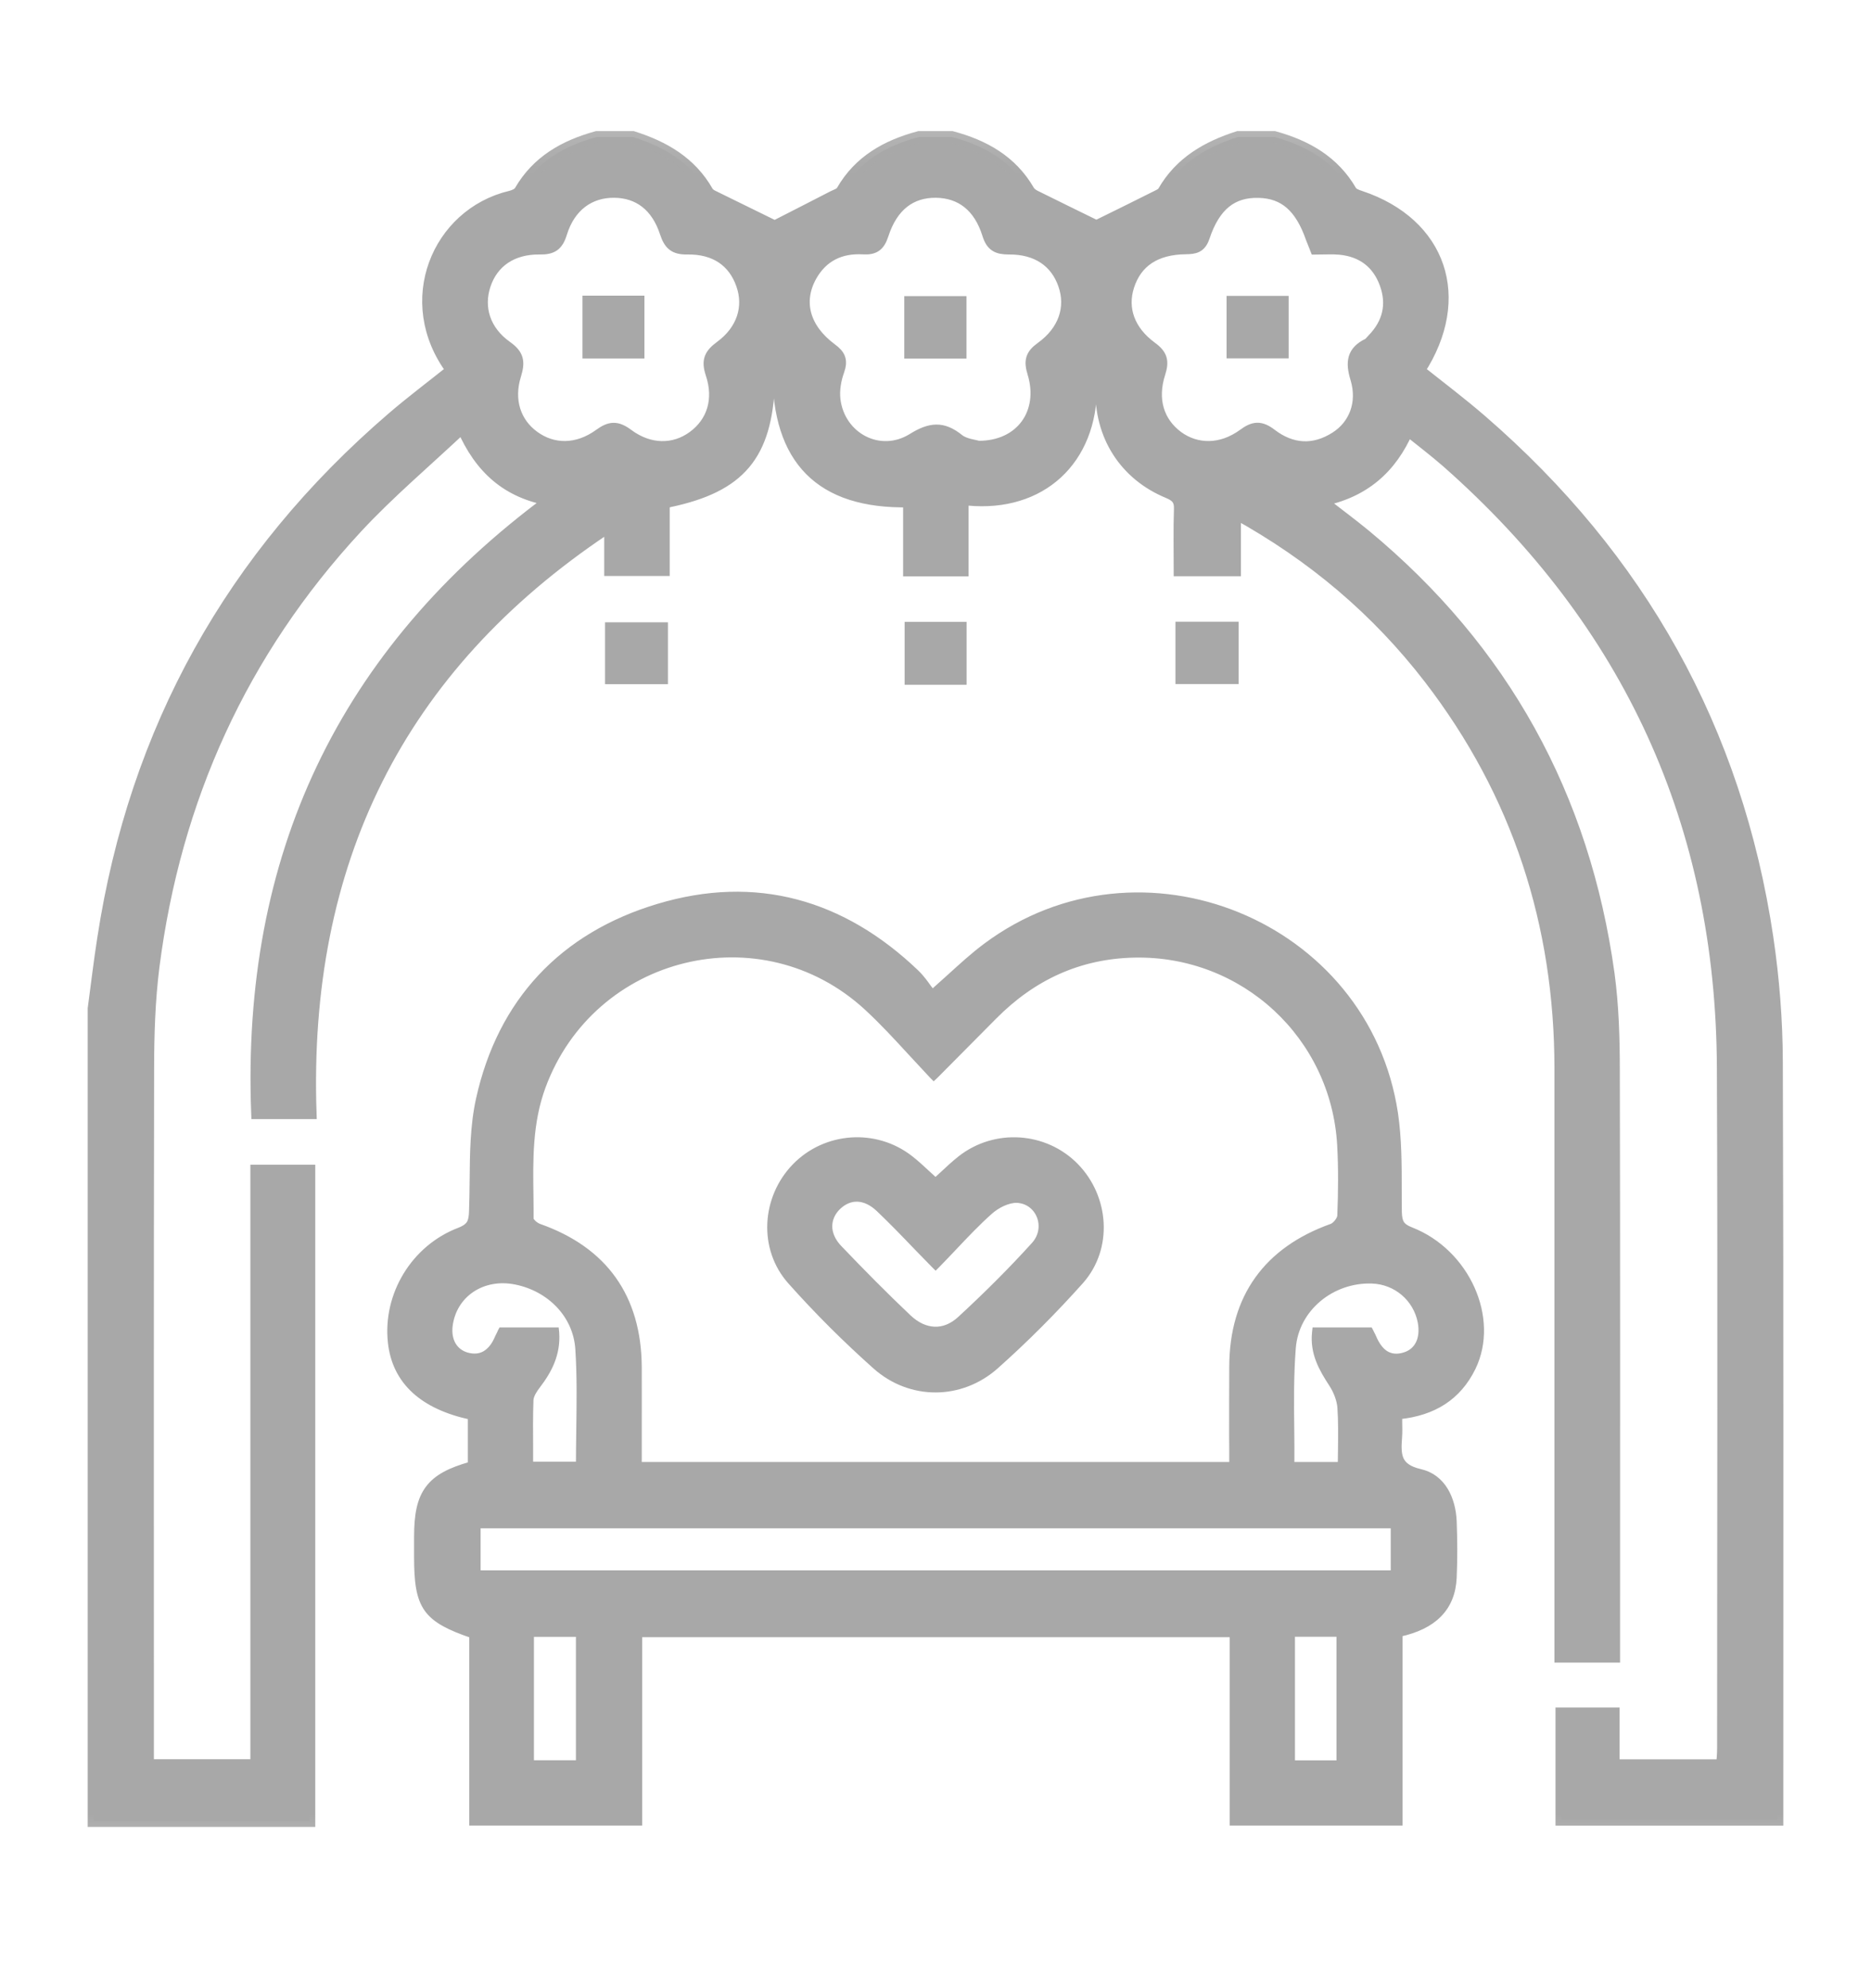 <svg width="16" height="17" viewBox="0 0 16 17" fill="none" xmlns="http://www.w3.org/2000/svg">
<g clip-path="url(#clip0_5834_12390)">
<path d="M10.897 1.171C11.172 1.247 11.406 1.379 11.554 1.635C11.568 1.658 11.606 1.672 11.635 1.681C12.321 1.911 12.54 2.546 12.136 3.168C12.313 3.309 12.495 3.446 12.667 3.595C14.024 4.769 14.85 6.241 15.115 8.018C15.167 8.369 15.195 8.727 15.196 9.082C15.203 11.205 15.2 13.329 15.2 15.452V15.56H13.352V14.65H13.8V15.093H14.726C14.729 15.049 14.734 14.999 14.734 14.95C14.734 13.01 14.74 11.069 14.732 9.129C14.724 7.052 13.934 5.326 12.377 3.952C12.272 3.86 12.16 3.775 12.038 3.677C11.896 4.004 11.661 4.21 11.295 4.281C11.433 4.388 11.556 4.479 11.674 4.576C12.856 5.555 13.547 6.809 13.757 8.327C13.794 8.6 13.802 8.879 13.802 9.155C13.806 10.772 13.804 12.389 13.804 14.006C13.804 14.056 13.804 14.107 13.804 14.166H13.343V14.001C13.343 12.379 13.343 10.757 13.343 9.135C13.342 7.9 12.981 6.784 12.226 5.802C11.777 5.219 11.228 4.753 10.562 4.386V4.877H10.087C10.087 4.699 10.083 4.527 10.089 4.355C10.092 4.276 10.063 4.242 9.991 4.212C9.617 4.058 9.405 3.72 9.418 3.315C9.42 3.274 9.408 3.232 9.402 3.191C9.388 3.19 9.373 3.189 9.358 3.188C9.349 3.226 9.331 3.265 9.331 3.304C9.334 3.931 8.9 4.332 8.278 4.273C8.269 4.272 8.26 4.276 8.233 4.28V4.878H7.773V4.288C7.016 4.303 6.652 3.926 6.656 3.17L6.613 3.186C6.6 3.215 6.578 3.244 6.577 3.273C6.553 3.891 6.328 4.159 5.725 4.287C5.711 4.29 5.699 4.297 5.677 4.306V4.875H5.217V4.54C5.202 4.535 5.188 4.53 5.174 4.525C3.404 5.708 2.584 7.38 2.657 9.519H2.198C2.115 7.335 2.931 5.588 4.706 4.276C4.342 4.212 4.108 4.01 3.954 3.654C3.642 3.948 3.327 4.213 3.049 4.513C2.068 5.573 1.498 6.831 1.314 8.262C1.277 8.553 1.268 8.851 1.268 9.145C1.264 11.076 1.266 13.008 1.266 14.939C1.266 14.986 1.266 15.032 1.266 15.092H2.191V10.009H2.646V15.571H0.8V8.624C0.827 8.425 0.85 8.226 0.881 8.028C1.155 6.238 1.982 4.755 3.354 3.575C3.519 3.433 3.694 3.302 3.864 3.166C3.426 2.579 3.741 1.83 4.365 1.681C4.395 1.674 4.432 1.658 4.446 1.635C4.594 1.378 4.828 1.247 5.103 1.171H5.412C5.677 1.255 5.907 1.387 6.05 1.638C6.058 1.653 6.075 1.666 6.091 1.674C6.276 1.765 6.461 1.856 6.625 1.936C6.785 1.854 6.953 1.769 7.121 1.682C7.149 1.668 7.186 1.657 7.2 1.633C7.348 1.375 7.584 1.245 7.859 1.171H8.14C8.416 1.245 8.651 1.376 8.799 1.633C8.81 1.651 8.831 1.666 8.851 1.676C9.032 1.766 9.213 1.854 9.376 1.934C9.541 1.853 9.718 1.766 9.895 1.677C9.915 1.667 9.939 1.656 9.949 1.638C10.093 1.387 10.323 1.256 10.587 1.171H10.897ZM5.253 1.641C5.041 1.639 4.872 1.76 4.8 1.992C4.768 2.097 4.722 2.128 4.615 2.126C4.378 2.123 4.212 2.24 4.147 2.435C4.082 2.629 4.142 2.83 4.333 2.965C4.433 3.036 4.441 3.095 4.407 3.206C4.339 3.423 4.406 3.617 4.564 3.732C4.727 3.852 4.937 3.854 5.126 3.717C5.216 3.651 5.274 3.646 5.367 3.715C5.554 3.855 5.766 3.853 5.928 3.734C6.093 3.613 6.158 3.418 6.083 3.194C6.046 3.082 6.072 3.03 6.161 2.964C6.351 2.825 6.412 2.625 6.345 2.434C6.276 2.235 6.117 2.122 5.877 2.126C5.767 2.128 5.725 2.089 5.692 1.989C5.617 1.759 5.461 1.643 5.253 1.641ZM11.252 2.127C11.236 2.086 11.225 2.06 11.215 2.034C11.122 1.768 10.983 1.647 10.764 1.642C10.537 1.636 10.386 1.753 10.295 2.027C10.265 2.115 10.216 2.123 10.139 2.124C9.881 2.127 9.717 2.237 9.65 2.445C9.588 2.637 9.653 2.829 9.847 2.971C9.935 3.035 9.949 3.089 9.916 3.191C9.843 3.418 9.906 3.611 10.069 3.733C10.23 3.852 10.444 3.854 10.632 3.717C10.722 3.65 10.78 3.645 10.872 3.716C11.044 3.847 11.234 3.861 11.422 3.741C11.584 3.638 11.661 3.446 11.597 3.235C11.555 3.098 11.566 3.006 11.699 2.942C11.714 2.934 11.726 2.916 11.739 2.903C11.873 2.766 11.912 2.603 11.847 2.425C11.782 2.247 11.648 2.146 11.457 2.128C11.392 2.122 11.327 2.127 11.252 2.127ZM8.365 3.819C8.733 3.822 8.939 3.529 8.836 3.19C8.804 3.087 8.817 3.035 8.905 2.972C9.102 2.83 9.167 2.628 9.098 2.432C9.03 2.237 8.867 2.124 8.628 2.126C8.53 2.126 8.48 2.103 8.449 2.002C8.374 1.762 8.217 1.644 8.004 1.641C7.787 1.639 7.629 1.759 7.549 2.006C7.519 2.099 7.477 2.131 7.381 2.125C7.188 2.114 7.032 2.187 6.935 2.361C6.814 2.58 6.876 2.811 7.109 2.984C7.181 3.037 7.202 3.081 7.171 3.169C7.143 3.246 7.128 3.335 7.137 3.416C7.176 3.746 7.523 3.93 7.807 3.753C7.957 3.66 8.061 3.65 8.196 3.759C8.25 3.802 8.334 3.808 8.365 3.819Z" fill="#A8A8A8"/>
<mask id="mask0_5834_12390" style="mask-type:luminance" maskUnits="userSpaceOnUse" x="0" y="0" width="16" height="17">
<path d="M16 0.371H0V16.371H16V0.371Z" fill="white"/>
<path d="M10.897 1.171C11.172 1.247 11.406 1.379 11.554 1.635C11.568 1.658 11.606 1.672 11.635 1.681C12.321 1.911 12.54 2.546 12.136 3.168C12.313 3.309 12.495 3.446 12.667 3.595C14.024 4.769 14.85 6.241 15.115 8.018C15.167 8.369 15.195 8.727 15.196 9.082C15.203 11.205 15.2 13.329 15.2 15.452V15.56H13.352V14.65H13.8V15.093H14.726C14.729 15.049 14.734 14.999 14.734 14.95C14.734 13.01 14.74 11.069 14.732 9.129C14.724 7.052 13.934 5.326 12.377 3.952C12.272 3.86 12.16 3.775 12.038 3.677C11.896 4.004 11.661 4.21 11.295 4.281C11.433 4.388 11.556 4.479 11.674 4.576C12.856 5.555 13.547 6.809 13.757 8.327C13.794 8.6 13.802 8.879 13.802 9.155C13.806 10.772 13.804 12.389 13.804 14.006C13.804 14.056 13.804 14.107 13.804 14.166H13.343V14.001C13.343 12.379 13.343 10.757 13.343 9.135C13.342 7.9 12.981 6.784 12.226 5.802C11.777 5.219 11.228 4.753 10.562 4.386V4.877H10.087C10.087 4.699 10.083 4.527 10.089 4.355C10.092 4.276 10.063 4.242 9.991 4.212C9.617 4.058 9.405 3.72 9.418 3.315C9.42 3.274 9.408 3.232 9.402 3.191C9.388 3.19 9.373 3.189 9.358 3.188C9.349 3.226 9.331 3.265 9.331 3.304C9.334 3.931 8.9 4.332 8.278 4.273C8.269 4.272 8.26 4.276 8.233 4.28V4.878H7.773V4.288C7.016 4.303 6.652 3.926 6.656 3.17L6.613 3.186C6.6 3.215 6.578 3.244 6.577 3.273C6.553 3.891 6.328 4.159 5.725 4.287C5.711 4.29 5.699 4.297 5.677 4.306V4.875H5.217V4.54C5.202 4.535 5.188 4.53 5.174 4.525C3.404 5.708 2.584 7.38 2.657 9.519H2.198C2.115 7.335 2.931 5.588 4.706 4.276C4.342 4.212 4.108 4.01 3.954 3.654C3.642 3.948 3.327 4.213 3.049 4.513C2.068 5.573 1.498 6.831 1.314 8.262C1.277 8.553 1.268 8.851 1.268 9.145C1.264 11.076 1.266 13.008 1.266 14.939C1.266 14.986 1.266 15.032 1.266 15.092H2.191V10.009H2.646V15.571H0.8V8.624C0.827 8.425 0.85 8.226 0.881 8.028C1.155 6.238 1.982 4.755 3.354 3.575C3.519 3.433 3.694 3.302 3.864 3.166C3.426 2.579 3.741 1.83 4.365 1.681C4.395 1.674 4.432 1.658 4.446 1.635C4.594 1.378 4.828 1.247 5.103 1.171H5.412C5.677 1.255 5.907 1.387 6.05 1.638C6.058 1.653 6.075 1.666 6.091 1.674C6.276 1.765 6.461 1.856 6.625 1.936C6.785 1.854 6.953 1.769 7.121 1.682C7.149 1.668 7.186 1.657 7.2 1.633C7.348 1.375 7.584 1.245 7.859 1.171H8.14C8.416 1.245 8.651 1.376 8.799 1.633C8.81 1.651 8.831 1.666 8.851 1.676C9.032 1.766 9.213 1.854 9.376 1.934C9.541 1.853 9.718 1.766 9.895 1.677C9.915 1.667 9.939 1.656 9.949 1.638C10.093 1.387 10.323 1.256 10.587 1.171H10.897ZM5.253 1.641C5.041 1.639 4.872 1.76 4.8 1.992C4.768 2.097 4.722 2.128 4.615 2.126C4.378 2.123 4.212 2.24 4.147 2.435C4.082 2.629 4.142 2.83 4.333 2.965C4.433 3.036 4.441 3.095 4.407 3.206C4.339 3.423 4.406 3.617 4.564 3.732C4.727 3.852 4.937 3.854 5.126 3.717C5.216 3.651 5.274 3.646 5.367 3.715C5.554 3.855 5.766 3.853 5.928 3.734C6.093 3.613 6.158 3.418 6.083 3.194C6.046 3.082 6.072 3.03 6.161 2.964C6.351 2.825 6.412 2.625 6.345 2.434C6.276 2.235 6.117 2.122 5.877 2.126C5.767 2.128 5.725 2.089 5.692 1.989C5.617 1.759 5.461 1.643 5.253 1.641ZM11.252 2.127C11.236 2.086 11.225 2.06 11.215 2.034C11.122 1.768 10.983 1.647 10.764 1.642C10.537 1.636 10.386 1.753 10.295 2.027C10.265 2.115 10.216 2.123 10.139 2.124C9.881 2.127 9.717 2.237 9.65 2.445C9.588 2.637 9.653 2.829 9.847 2.971C9.935 3.035 9.949 3.089 9.916 3.191C9.843 3.418 9.906 3.611 10.069 3.733C10.23 3.852 10.444 3.854 10.632 3.717C10.722 3.65 10.78 3.645 10.872 3.716C11.044 3.847 11.234 3.861 11.422 3.741C11.584 3.638 11.661 3.446 11.597 3.235C11.555 3.098 11.566 3.006 11.699 2.942C11.714 2.934 11.726 2.916 11.739 2.903C11.873 2.766 11.912 2.603 11.847 2.425C11.782 2.247 11.648 2.146 11.457 2.128C11.392 2.122 11.327 2.127 11.252 2.127ZM8.365 3.819C8.733 3.822 8.939 3.529 8.836 3.19C8.804 3.087 8.817 3.035 8.905 2.972C9.102 2.83 9.167 2.628 9.098 2.432C9.03 2.237 8.867 2.124 8.628 2.126C8.53 2.126 8.48 2.103 8.449 2.002C8.374 1.762 8.217 1.644 8.004 1.641C7.787 1.639 7.629 1.759 7.549 2.006C7.519 2.099 7.477 2.131 7.381 2.125C7.188 2.114 7.032 2.187 6.935 2.361C6.814 2.58 6.876 2.811 7.109 2.984C7.181 3.037 7.202 3.081 7.171 3.169C7.143 3.246 7.128 3.335 7.137 3.416C7.176 3.746 7.523 3.93 7.807 3.753C7.957 3.66 8.061 3.65 8.196 3.759C8.25 3.802 8.334 3.808 8.365 3.819Z" fill="black"/>
</mask>
<g mask="url(#mask0_5834_12390)">
<path d="M10.897 1.171C11.172 1.247 11.406 1.379 11.554 1.635C11.568 1.658 11.606 1.672 11.635 1.681C12.321 1.911 12.54 2.546 12.136 3.168C12.313 3.309 12.495 3.446 12.667 3.595C14.024 4.769 14.85 6.241 15.115 8.018C15.167 8.369 15.195 8.727 15.196 9.082C15.203 11.205 15.2 13.329 15.2 15.452V15.56H13.352V14.65H13.8V15.093H14.726C14.729 15.049 14.734 14.999 14.734 14.95C14.734 13.01 14.74 11.069 14.732 9.129C14.724 7.052 13.934 5.326 12.377 3.952C12.272 3.86 12.16 3.775 12.038 3.677C11.896 4.004 11.661 4.21 11.295 4.281C11.433 4.388 11.556 4.479 11.674 4.576C12.856 5.555 13.547 6.809 13.757 8.327C13.794 8.6 13.802 8.879 13.802 9.155C13.806 10.772 13.804 12.389 13.804 14.006C13.804 14.056 13.804 14.107 13.804 14.166H13.343V14.001C13.343 12.379 13.343 10.757 13.343 9.135C13.342 7.9 12.981 6.784 12.226 5.802C11.777 5.219 11.228 4.753 10.562 4.386V4.877H10.087C10.087 4.699 10.083 4.527 10.089 4.355C10.092 4.276 10.063 4.242 9.991 4.212C9.617 4.058 9.405 3.72 9.418 3.315C9.42 3.274 9.408 3.232 9.402 3.191C9.388 3.19 9.373 3.189 9.358 3.188C9.349 3.226 9.331 3.265 9.331 3.304C9.334 3.931 8.9 4.332 8.278 4.273C8.269 4.272 8.26 4.276 8.233 4.28V4.878H7.773V4.288C7.016 4.303 6.652 3.926 6.656 3.17L6.613 3.186C6.6 3.215 6.578 3.244 6.577 3.273C6.553 3.891 6.328 4.159 5.725 4.287C5.711 4.29 5.699 4.297 5.677 4.306V4.875H5.217V4.54C5.202 4.535 5.188 4.53 5.174 4.525C3.404 5.708 2.584 7.38 2.657 9.519H2.198C2.115 7.335 2.931 5.588 4.706 4.276C4.342 4.212 4.108 4.01 3.954 3.654C3.642 3.948 3.327 4.213 3.049 4.513C2.068 5.573 1.498 6.831 1.314 8.262C1.277 8.553 1.268 8.851 1.268 9.145C1.264 11.076 1.266 13.008 1.266 14.939C1.266 14.986 1.266 15.032 1.266 15.092H2.191V10.009H2.646V15.571H0.8V8.624C0.827 8.425 0.85 8.226 0.881 8.028C1.155 6.238 1.982 4.755 3.354 3.575C3.519 3.433 3.694 3.302 3.864 3.166C3.426 2.579 3.741 1.83 4.365 1.681C4.395 1.674 4.432 1.658 4.446 1.635C4.594 1.378 4.828 1.247 5.103 1.171H5.412C5.677 1.255 5.907 1.387 6.05 1.638C6.058 1.653 6.075 1.666 6.091 1.674C6.276 1.765 6.461 1.856 6.625 1.936C6.785 1.854 6.953 1.769 7.121 1.682C7.149 1.668 7.186 1.657 7.2 1.633C7.348 1.375 7.584 1.245 7.859 1.171H8.14C8.416 1.245 8.651 1.376 8.799 1.633C8.81 1.651 8.831 1.666 8.851 1.676C9.032 1.766 9.213 1.854 9.376 1.934C9.541 1.853 9.718 1.766 9.895 1.677C9.915 1.667 9.939 1.656 9.949 1.638C10.093 1.387 10.323 1.256 10.587 1.171H10.897ZM5.253 1.641C5.041 1.639 4.872 1.76 4.8 1.992C4.768 2.097 4.722 2.128 4.615 2.126C4.378 2.123 4.212 2.24 4.147 2.435C4.082 2.629 4.142 2.83 4.333 2.965C4.433 3.036 4.441 3.095 4.407 3.206C4.339 3.423 4.406 3.617 4.564 3.732C4.727 3.852 4.937 3.854 5.126 3.717C5.216 3.651 5.274 3.646 5.367 3.715C5.554 3.855 5.766 3.853 5.928 3.734C6.093 3.613 6.158 3.418 6.083 3.194C6.046 3.082 6.072 3.03 6.161 2.964C6.351 2.825 6.412 2.625 6.345 2.434C6.276 2.235 6.117 2.122 5.877 2.126C5.767 2.128 5.725 2.089 5.692 1.989C5.617 1.759 5.461 1.643 5.253 1.641ZM11.252 2.127C11.236 2.086 11.225 2.06 11.215 2.034C11.122 1.768 10.983 1.647 10.764 1.642C10.537 1.636 10.386 1.753 10.295 2.027C10.265 2.115 10.216 2.123 10.139 2.124C9.881 2.127 9.717 2.237 9.65 2.445C9.588 2.637 9.653 2.829 9.847 2.971C9.935 3.035 9.949 3.089 9.916 3.191C9.843 3.418 9.906 3.611 10.069 3.733C10.23 3.852 10.444 3.854 10.632 3.717C10.722 3.65 10.78 3.645 10.872 3.716C11.044 3.847 11.234 3.861 11.422 3.741C11.584 3.638 11.661 3.446 11.597 3.235C11.555 3.098 11.566 3.006 11.699 2.942C11.714 2.934 11.726 2.916 11.739 2.903C11.873 2.766 11.912 2.603 11.847 2.425C11.782 2.247 11.648 2.146 11.457 2.128C11.392 2.122 11.327 2.127 11.252 2.127ZM8.365 3.819C8.733 3.822 8.939 3.529 8.836 3.19C8.804 3.087 8.817 3.035 8.905 2.972C9.102 2.83 9.167 2.628 9.098 2.432C9.03 2.237 8.867 2.124 8.628 2.126C8.53 2.126 8.48 2.103 8.449 2.002C8.374 1.762 8.217 1.644 8.004 1.641C7.787 1.639 7.629 1.759 7.549 2.006C7.519 2.099 7.477 2.131 7.381 2.125C7.188 2.114 7.032 2.187 6.935 2.361C6.814 2.58 6.876 2.811 7.109 2.984C7.181 3.037 7.202 3.081 7.171 3.169C7.143 3.246 7.128 3.335 7.137 3.416C7.176 3.746 7.523 3.93 7.807 3.753C7.957 3.66 8.061 3.65 8.196 3.759C8.25 3.802 8.334 3.808 8.365 3.819Z" stroke="#A8A8A8" stroke-width="0.1"/>
</g>
<path d="M11.949 15.584H11.969V15.563V13.97C12.114 13.938 12.226 13.884 12.303 13.806C12.384 13.725 12.426 13.619 12.432 13.489C12.439 13.329 12.438 13.169 12.432 13.009C12.424 12.817 12.339 12.63 12.145 12.586C12.045 12.563 12 12.524 11.979 12.478C11.957 12.428 11.959 12.366 11.965 12.288C11.968 12.246 11.967 12.204 11.966 12.159C11.966 12.143 11.966 12.126 11.966 12.11C12.256 12.08 12.47 11.95 12.595 11.694C12.799 11.272 12.543 10.704 12.066 10.518C12.022 10.501 11.998 10.483 11.984 10.461C11.97 10.438 11.964 10.408 11.963 10.363C11.962 10.302 11.962 10.241 11.962 10.18C11.962 9.959 11.962 9.737 11.93 9.52C11.685 7.891 9.751 7.103 8.43 8.09C8.325 8.168 8.227 8.258 8.12 8.355C8.073 8.397 8.024 8.442 7.973 8.487C7.962 8.473 7.951 8.458 7.94 8.444C7.932 8.432 7.923 8.42 7.914 8.408C7.89 8.376 7.864 8.344 7.835 8.316C7.207 7.715 6.462 7.502 5.628 7.753C4.811 7.998 4.28 8.561 4.095 9.4C4.045 9.627 4.043 9.867 4.041 10.103C4.04 10.187 4.039 10.271 4.036 10.354C4.035 10.4 4.03 10.433 4.016 10.458C4.002 10.482 3.977 10.502 3.929 10.521C3.539 10.669 3.298 11.072 3.342 11.477C3.36 11.645 3.428 11.783 3.546 11.891C3.66 11.995 3.821 12.07 4.026 12.114V12.523C3.852 12.572 3.736 12.63 3.664 12.725C3.59 12.822 3.566 12.953 3.566 13.141V13.31C3.566 13.523 3.582 13.659 3.653 13.759C3.723 13.856 3.843 13.915 4.038 13.982V15.564V15.584H4.058H5.447H5.467V15.564V13.974H10.541V15.563V15.584H10.561H11.949ZM10.536 12.274C10.537 12.357 10.537 12.441 10.537 12.526H5.463C5.463 12.439 5.463 12.353 5.463 12.268C5.463 12.071 5.464 11.878 5.463 11.686C5.461 11.39 5.388 11.139 5.245 10.938C5.102 10.737 4.889 10.587 4.611 10.489C4.596 10.484 4.577 10.472 4.562 10.458C4.554 10.45 4.548 10.443 4.544 10.437C4.539 10.43 4.538 10.426 4.538 10.424C4.538 10.361 4.538 10.297 4.537 10.234C4.532 9.914 4.528 9.599 4.641 9.292C5.065 8.142 6.513 7.785 7.414 8.615C7.544 8.735 7.664 8.865 7.789 9.001C7.848 9.065 7.908 9.13 7.971 9.197L7.985 9.211L8 9.197L8.502 8.691C8.833 8.357 9.23 8.172 9.703 8.163C10.634 8.145 11.408 8.86 11.46 9.792C11.471 9.992 11.469 10.193 11.461 10.394C11.461 10.408 11.452 10.428 11.437 10.448C11.421 10.468 11.403 10.483 11.389 10.488C11.111 10.587 10.898 10.738 10.755 10.938C10.611 11.139 10.538 11.389 10.537 11.685C10.536 11.88 10.536 12.076 10.536 12.274ZM4.299 11.375H4.287L4.281 11.386C4.279 11.392 4.276 11.397 4.273 11.404C4.265 11.419 4.257 11.436 4.249 11.454C4.221 11.515 4.184 11.556 4.141 11.579C4.099 11.601 4.049 11.605 3.992 11.589C3.888 11.559 3.83 11.463 3.846 11.335C3.88 11.068 4.127 10.901 4.411 10.959C4.7 11.017 4.927 11.243 4.945 11.537C4.96 11.765 4.956 11.995 4.953 12.229C4.952 12.326 4.95 12.424 4.95 12.523H4.534C4.534 12.475 4.534 12.428 4.534 12.382C4.533 12.242 4.532 12.106 4.537 11.97C4.538 11.952 4.545 11.931 4.556 11.91C4.567 11.889 4.581 11.868 4.596 11.849C4.696 11.719 4.77 11.577 4.757 11.394L4.755 11.375H4.737H4.299ZM11.265 11.375H11.247L11.245 11.393C11.226 11.57 11.304 11.705 11.389 11.835C11.428 11.895 11.457 11.969 11.462 12.037C11.47 12.154 11.468 12.272 11.467 12.393C11.466 12.437 11.466 12.481 11.465 12.526H11.052L11.051 12.525L11.045 12.519L11.044 12.518C11.045 12.421 11.044 12.324 11.043 12.226C11.04 11.992 11.038 11.759 11.056 11.527C11.082 11.186 11.392 10.938 11.733 10.95C11.939 10.957 12.11 11.103 12.149 11.305C12.162 11.377 12.155 11.44 12.131 11.488C12.107 11.536 12.067 11.571 12.011 11.588C11.95 11.607 11.899 11.602 11.856 11.578C11.812 11.553 11.774 11.505 11.743 11.431C11.739 11.422 11.735 11.413 11.729 11.403C11.727 11.398 11.724 11.392 11.721 11.386L11.715 11.375H11.703H11.265ZM4.085 13.043H11.918V13.452H4.085V13.043ZM4.541 13.971H4.95V15.076H4.541V13.971ZM11.049 13.97H11.454V15.077H11.049V13.97Z" fill="#A8A8A8" stroke="#A8A8A8" stroke-width="0.05"/>
<path d="M10.097 5.341H10.077V5.361V5.804V5.824H10.097H10.547H10.567V5.804V5.361V5.341H10.547H10.097Z" fill="#A8A8A8" stroke="#A8A8A8" stroke-width="0.05"/>
<path d="M5.199 5.805V5.825H5.219H5.667H5.687V5.805V5.366V5.346H5.667H5.219H5.199V5.366V5.805Z" fill="#A8A8A8" stroke="#A8A8A8" stroke-width="0.05"/>
<path d="M8.221 5.83H8.241V5.81V5.362V5.342H8.221H7.781H7.761V5.362V5.81V5.83H7.781H8.221Z" fill="#A8A8A8" stroke="#A8A8A8" stroke-width="0.05"/>
<path d="M5.026 2.553H5.006V2.573V3.02V3.04H5.026H5.466H5.486V3.02V2.573V2.553H5.466H5.026Z" fill="#A8A8A8" stroke="#A8A8A8" stroke-width="0.05"/>
<path d="M10.534 2.555H10.514V2.575V3.019V3.039H10.534H10.975H10.995V3.019V2.575V2.555H10.975H10.534Z" fill="#A8A8A8" stroke="#A8A8A8" stroke-width="0.05"/>
<path d="M8.22 3.041H8.24V3.021V2.577V2.557H8.22H7.778H7.758V2.577V3.021V3.041H7.778H8.22Z" fill="#A8A8A8" stroke="#A8A8A8" stroke-width="0.05"/>
<path d="M7.987 10.816L8.001 10.83L8.015 10.816C8.063 10.767 8.108 10.719 8.153 10.672C8.258 10.561 8.357 10.456 8.465 10.36C8.495 10.333 8.534 10.307 8.576 10.288C8.617 10.27 8.659 10.259 8.695 10.26C8.884 10.267 8.978 10.496 8.843 10.645C8.643 10.866 8.43 11.077 8.21 11.28C8.141 11.343 8.066 11.372 7.991 11.369C7.916 11.366 7.84 11.332 7.769 11.265C7.565 11.072 7.368 10.872 7.174 10.669C7.119 10.611 7.093 10.547 7.092 10.487C7.092 10.427 7.116 10.369 7.166 10.32C7.216 10.272 7.274 10.248 7.333 10.25C7.392 10.252 7.455 10.28 7.515 10.337C7.622 10.439 7.725 10.545 7.834 10.659C7.883 10.71 7.934 10.762 7.987 10.816ZM8.214 9.906C8.161 9.948 8.111 9.994 8.06 10.042C8.04 10.06 8.02 10.079 8 10.097C7.979 10.078 7.958 10.059 7.938 10.04C7.886 9.992 7.836 9.945 7.783 9.904C7.486 9.673 7.059 9.704 6.798 9.973C6.537 10.242 6.508 10.675 6.761 10.958C6.988 11.213 7.232 11.456 7.487 11.683C7.785 11.948 8.217 11.947 8.516 11.681C8.771 11.454 9.014 11.21 9.242 10.955C9.493 10.672 9.461 10.238 9.199 9.97C8.937 9.703 8.511 9.674 8.214 9.906Z" fill="#A8A8A8" stroke="#A8A8A8" stroke-width="0.05"/>
</g>
<defs>
<clipPath id="clip0_5834_12390">
<rect width="16" height="16" fill="white" transform="translate(0 0.371)"/>
</clipPath>
</defs>
</svg>
